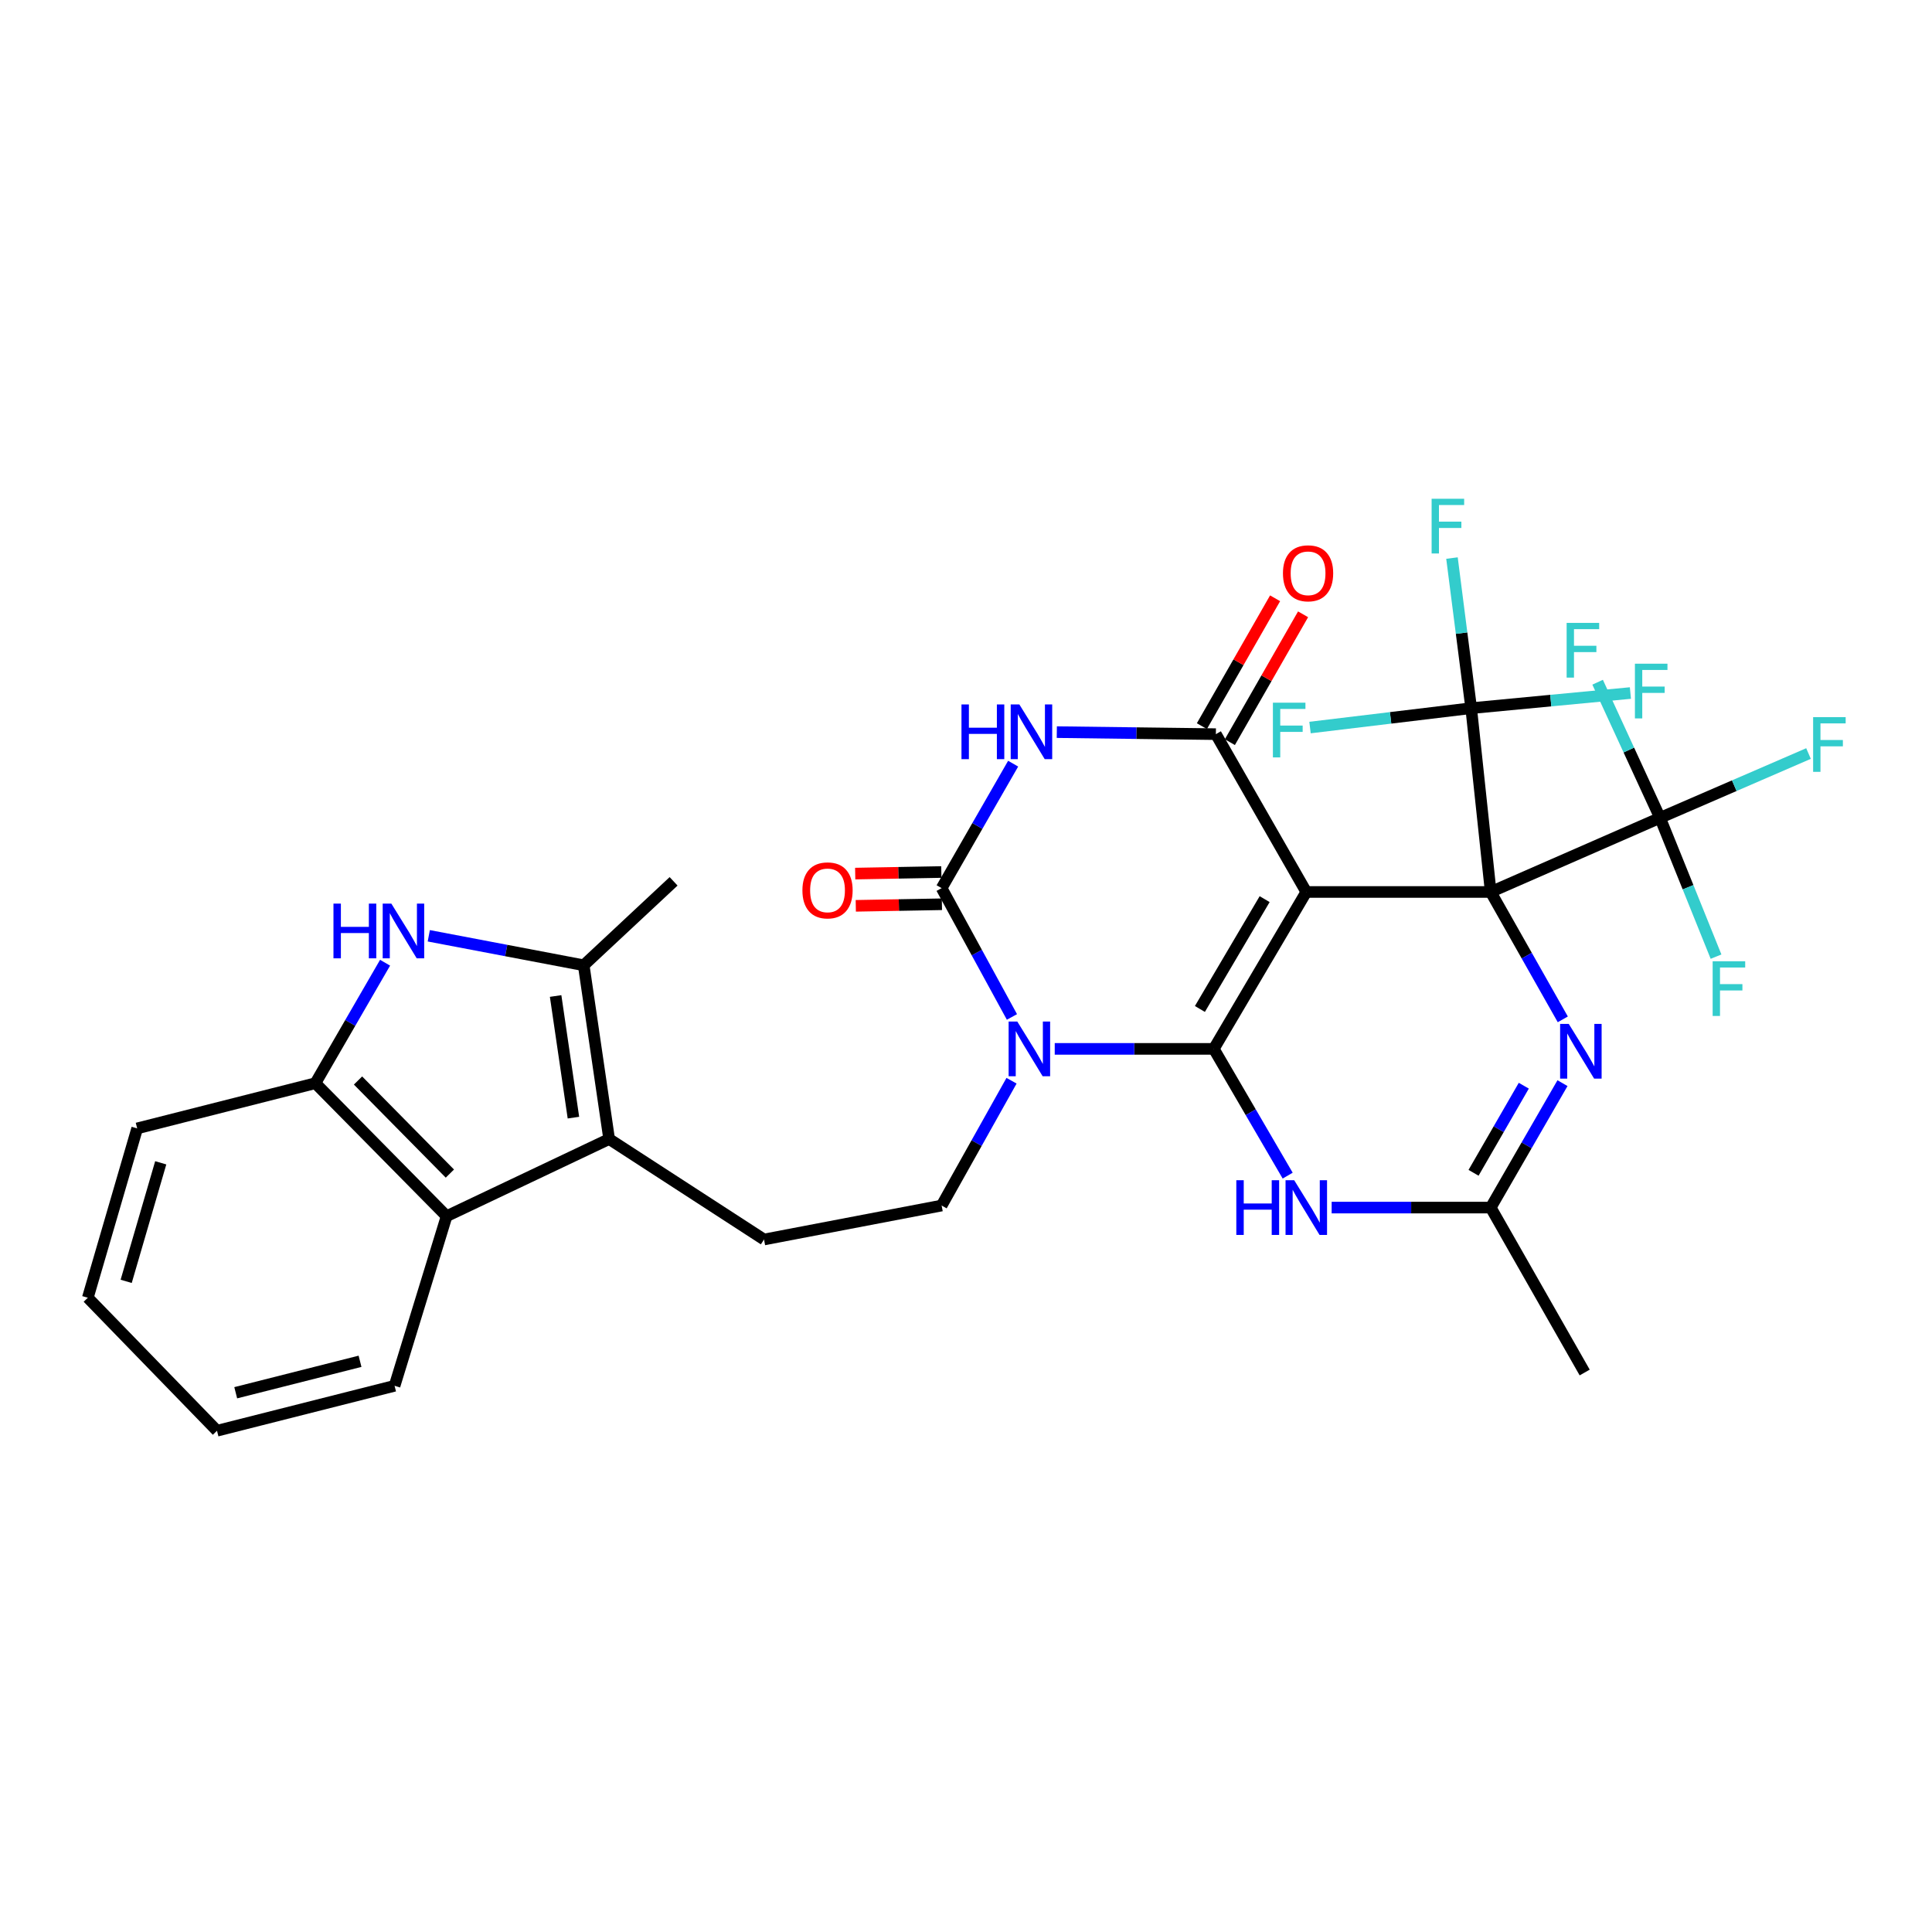 <?xml version='1.0' encoding='iso-8859-1'?>
<svg version='1.1' baseProfile='full'
              xmlns='http://www.w3.org/2000/svg'
                      xmlns:rdkit='http://www.rdkit.org/xml'
                      xmlns:xlink='http://www.w3.org/1999/xlink'
                  xml:space='preserve'
width='1000px' height='1000px' viewBox='0 0 1000 1000'>
<!-- END OF HEADER -->
<rect style='opacity:1.0;fill:#FFFFFF;stroke:none' width='1000' height='1000' x='0' y='0'> </rect>
<path class='bond-0' d='M 771.592,461.684 L 676.136,461.684' style='fill:none;fill-rule:evenodd;stroke:#000000;stroke-width:6px;stroke-linecap:butt;stroke-linejoin:miter;stroke-opacity:1' />
<path class='bond-6' d='M 771.592,461.684 L 790.246,494.649' style='fill:none;fill-rule:evenodd;stroke:#000000;stroke-width:6px;stroke-linecap:butt;stroke-linejoin:miter;stroke-opacity:1' />
<path class='bond-6' d='M 790.246,494.649 L 808.9,527.613' style='fill:none;fill-rule:evenodd;stroke:#0000FF;stroke-width:6px;stroke-linecap:butt;stroke-linejoin:miter;stroke-opacity:1' />
<path class='bond-8' d='M 771.592,461.684 L 859.242,423.311' style='fill:none;fill-rule:evenodd;stroke:#000000;stroke-width:6px;stroke-linecap:butt;stroke-linejoin:miter;stroke-opacity:1' />
<path class='bond-9' d='M 771.592,461.684 L 761.486,366.543' style='fill:none;fill-rule:evenodd;stroke:#000000;stroke-width:6px;stroke-linecap:butt;stroke-linejoin:miter;stroke-opacity:1' />
<path class='bond-1' d='M 676.136,461.684 L 628.26,542.899' style='fill:none;fill-rule:evenodd;stroke:#000000;stroke-width:6px;stroke-linecap:butt;stroke-linejoin:miter;stroke-opacity:1' />
<path class='bond-1' d='M 654.578,465.392 L 621.065,522.242' style='fill:none;fill-rule:evenodd;stroke:#000000;stroke-width:6px;stroke-linecap:butt;stroke-linejoin:miter;stroke-opacity:1' />
<path class='bond-3' d='M 676.136,461.684 L 629.335,379.996' style='fill:none;fill-rule:evenodd;stroke:#000000;stroke-width:6px;stroke-linecap:butt;stroke-linejoin:miter;stroke-opacity:1' />
<path class='bond-2' d='M 628.26,542.899 L 587.095,542.899' style='fill:none;fill-rule:evenodd;stroke:#000000;stroke-width:6px;stroke-linecap:butt;stroke-linejoin:miter;stroke-opacity:1' />
<path class='bond-2' d='M 587.095,542.899 L 545.93,542.899' style='fill:none;fill-rule:evenodd;stroke:#0000FF;stroke-width:6px;stroke-linecap:butt;stroke-linejoin:miter;stroke-opacity:1' />
<path class='bond-32' d='M 628.26,542.899 L 647.378,575.702' style='fill:none;fill-rule:evenodd;stroke:#000000;stroke-width:6px;stroke-linecap:butt;stroke-linejoin:miter;stroke-opacity:1' />
<path class='bond-32' d='M 647.378,575.702 L 666.497,608.505' style='fill:none;fill-rule:evenodd;stroke:#0000FF;stroke-width:6px;stroke-linecap:butt;stroke-linejoin:miter;stroke-opacity:1' />
<path class='bond-16' d='M 523.57,559.383 L 505.477,591.684' style='fill:none;fill-rule:evenodd;stroke:#0000FF;stroke-width:6px;stroke-linecap:butt;stroke-linejoin:miter;stroke-opacity:1' />
<path class='bond-16' d='M 505.477,591.684 L 487.384,623.985' style='fill:none;fill-rule:evenodd;stroke:#000000;stroke-width:6px;stroke-linecap:butt;stroke-linejoin:miter;stroke-opacity:1' />
<path class='bond-33' d='M 523.78,526.37 L 505.582,493.035' style='fill:none;fill-rule:evenodd;stroke:#0000FF;stroke-width:6px;stroke-linecap:butt;stroke-linejoin:miter;stroke-opacity:1' />
<path class='bond-33' d='M 505.582,493.035 L 487.384,459.7' style='fill:none;fill-rule:evenodd;stroke:#000000;stroke-width:6px;stroke-linecap:butt;stroke-linejoin:miter;stroke-opacity:1' />
<path class='bond-5' d='M 629.335,379.996 L 588.17,379.472' style='fill:none;fill-rule:evenodd;stroke:#000000;stroke-width:6px;stroke-linecap:butt;stroke-linejoin:miter;stroke-opacity:1' />
<path class='bond-5' d='M 588.17,379.472 L 547.005,378.948' style='fill:none;fill-rule:evenodd;stroke:#0000FF;stroke-width:6px;stroke-linecap:butt;stroke-linejoin:miter;stroke-opacity:1' />
<path class='bond-19' d='M 636.576,384.142 L 655.522,351.053' style='fill:none;fill-rule:evenodd;stroke:#000000;stroke-width:6px;stroke-linecap:butt;stroke-linejoin:miter;stroke-opacity:1' />
<path class='bond-19' d='M 655.522,351.053 L 674.469,317.964' style='fill:none;fill-rule:evenodd;stroke:#FF0000;stroke-width:6px;stroke-linecap:butt;stroke-linejoin:miter;stroke-opacity:1' />
<path class='bond-19' d='M 622.094,375.849 L 641.04,342.76' style='fill:none;fill-rule:evenodd;stroke:#000000;stroke-width:6px;stroke-linecap:butt;stroke-linejoin:miter;stroke-opacity:1' />
<path class='bond-19' d='M 641.04,342.76 L 659.987,309.672' style='fill:none;fill-rule:evenodd;stroke:#FF0000;stroke-width:6px;stroke-linecap:butt;stroke-linejoin:miter;stroke-opacity:1' />
<path class='bond-4' d='M 487.384,459.7 L 505.893,427.487' style='fill:none;fill-rule:evenodd;stroke:#000000;stroke-width:6px;stroke-linecap:butt;stroke-linejoin:miter;stroke-opacity:1' />
<path class='bond-4' d='M 505.893,427.487 L 524.402,395.274' style='fill:none;fill-rule:evenodd;stroke:#0000FF;stroke-width:6px;stroke-linecap:butt;stroke-linejoin:miter;stroke-opacity:1' />
<path class='bond-18' d='M 487.232,451.357 L 464.942,451.763' style='fill:none;fill-rule:evenodd;stroke:#000000;stroke-width:6px;stroke-linecap:butt;stroke-linejoin:miter;stroke-opacity:1' />
<path class='bond-18' d='M 464.942,451.763 L 442.651,452.169' style='fill:none;fill-rule:evenodd;stroke:#FF0000;stroke-width:6px;stroke-linecap:butt;stroke-linejoin:miter;stroke-opacity:1' />
<path class='bond-18' d='M 487.536,468.043 L 465.245,468.448' style='fill:none;fill-rule:evenodd;stroke:#000000;stroke-width:6px;stroke-linecap:butt;stroke-linejoin:miter;stroke-opacity:1' />
<path class='bond-18' d='M 465.245,468.448 L 442.955,468.854' style='fill:none;fill-rule:evenodd;stroke:#FF0000;stroke-width:6px;stroke-linecap:butt;stroke-linejoin:miter;stroke-opacity:1' />
<path class='bond-13' d='M 808.74,560.637 L 790.166,592.839' style='fill:none;fill-rule:evenodd;stroke:#0000FF;stroke-width:6px;stroke-linecap:butt;stroke-linejoin:miter;stroke-opacity:1' />
<path class='bond-13' d='M 790.166,592.839 L 771.592,625.042' style='fill:none;fill-rule:evenodd;stroke:#000000;stroke-width:6px;stroke-linecap:butt;stroke-linejoin:miter;stroke-opacity:1' />
<path class='bond-13' d='M 788.712,561.96 L 775.71,584.501' style='fill:none;fill-rule:evenodd;stroke:#0000FF;stroke-width:6px;stroke-linecap:butt;stroke-linejoin:miter;stroke-opacity:1' />
<path class='bond-13' d='M 775.71,584.501 L 762.708,607.043' style='fill:none;fill-rule:evenodd;stroke:#000000;stroke-width:6px;stroke-linecap:butt;stroke-linejoin:miter;stroke-opacity:1' />
<path class='bond-7' d='M 689.262,625.042 L 730.427,625.042' style='fill:none;fill-rule:evenodd;stroke:#0000FF;stroke-width:6px;stroke-linecap:butt;stroke-linejoin:miter;stroke-opacity:1' />
<path class='bond-7' d='M 730.427,625.042 L 771.592,625.042' style='fill:none;fill-rule:evenodd;stroke:#000000;stroke-width:6px;stroke-linecap:butt;stroke-linejoin:miter;stroke-opacity:1' />
<path class='bond-20' d='M 859.242,423.311 L 843.085,388.214' style='fill:none;fill-rule:evenodd;stroke:#000000;stroke-width:6px;stroke-linecap:butt;stroke-linejoin:miter;stroke-opacity:1' />
<path class='bond-20' d='M 843.085,388.214 L 826.928,353.117' style='fill:none;fill-rule:evenodd;stroke:#33CCCC;stroke-width:6px;stroke-linecap:butt;stroke-linejoin:miter;stroke-opacity:1' />
<path class='bond-24' d='M 859.242,423.311 L 897.663,406.668' style='fill:none;fill-rule:evenodd;stroke:#000000;stroke-width:6px;stroke-linecap:butt;stroke-linejoin:miter;stroke-opacity:1' />
<path class='bond-24' d='M 897.663,406.668 L 936.083,390.026' style='fill:none;fill-rule:evenodd;stroke:#33CCCC;stroke-width:6px;stroke-linecap:butt;stroke-linejoin:miter;stroke-opacity:1' />
<path class='bond-25' d='M 859.242,423.311 L 873.73,459.235' style='fill:none;fill-rule:evenodd;stroke:#000000;stroke-width:6px;stroke-linecap:butt;stroke-linejoin:miter;stroke-opacity:1' />
<path class='bond-25' d='M 873.73,459.235 L 888.218,495.159' style='fill:none;fill-rule:evenodd;stroke:#33CCCC;stroke-width:6px;stroke-linecap:butt;stroke-linejoin:miter;stroke-opacity:1' />
<path class='bond-21' d='M 761.486,366.543 L 802.69,362.627' style='fill:none;fill-rule:evenodd;stroke:#000000;stroke-width:6px;stroke-linecap:butt;stroke-linejoin:miter;stroke-opacity:1' />
<path class='bond-21' d='M 802.69,362.627 L 843.893,358.712' style='fill:none;fill-rule:evenodd;stroke:#33CCCC;stroke-width:6px;stroke-linecap:butt;stroke-linejoin:miter;stroke-opacity:1' />
<path class='bond-22' d='M 761.486,366.543 L 719.776,371.559' style='fill:none;fill-rule:evenodd;stroke:#000000;stroke-width:6px;stroke-linecap:butt;stroke-linejoin:miter;stroke-opacity:1' />
<path class='bond-22' d='M 719.776,371.559 L 678.065,376.575' style='fill:none;fill-rule:evenodd;stroke:#33CCCC;stroke-width:6px;stroke-linecap:butt;stroke-linejoin:miter;stroke-opacity:1' />
<path class='bond-23' d='M 761.486,366.543 L 756.514,327.699' style='fill:none;fill-rule:evenodd;stroke:#000000;stroke-width:6px;stroke-linecap:butt;stroke-linejoin:miter;stroke-opacity:1' />
<path class='bond-23' d='M 756.514,327.699 L 751.541,288.855' style='fill:none;fill-rule:evenodd;stroke:#33CCCC;stroke-width:6px;stroke-linecap:butt;stroke-linejoin:miter;stroke-opacity:1' />
<path class='bond-10' d='M 315.292,589.561 L 395.451,641.563' style='fill:none;fill-rule:evenodd;stroke:#000000;stroke-width:6px;stroke-linecap:butt;stroke-linejoin:miter;stroke-opacity:1' />
<path class='bond-12' d='M 315.292,589.561 L 302.127,499.622' style='fill:none;fill-rule:evenodd;stroke:#000000;stroke-width:6px;stroke-linecap:butt;stroke-linejoin:miter;stroke-opacity:1' />
<path class='bond-12' d='M 296.805,578.487 L 287.59,515.53' style='fill:none;fill-rule:evenodd;stroke:#000000;stroke-width:6px;stroke-linecap:butt;stroke-linejoin:miter;stroke-opacity:1' />
<path class='bond-14' d='M 315.292,589.561 L 231.166,629.492' style='fill:none;fill-rule:evenodd;stroke:#000000;stroke-width:6px;stroke-linecap:butt;stroke-linejoin:miter;stroke-opacity:1' />
<path class='bond-11' d='M 221.937,484.363 L 262.032,491.992' style='fill:none;fill-rule:evenodd;stroke:#0000FF;stroke-width:6px;stroke-linecap:butt;stroke-linejoin:miter;stroke-opacity:1' />
<path class='bond-11' d='M 262.032,491.992 L 302.127,499.622' style='fill:none;fill-rule:evenodd;stroke:#000000;stroke-width:6px;stroke-linecap:butt;stroke-linejoin:miter;stroke-opacity:1' />
<path class='bond-34' d='M 199.315,498.303 L 181.28,529.483' style='fill:none;fill-rule:evenodd;stroke:#0000FF;stroke-width:6px;stroke-linecap:butt;stroke-linejoin:miter;stroke-opacity:1' />
<path class='bond-34' d='M 181.28,529.483 L 163.245,560.663' style='fill:none;fill-rule:evenodd;stroke:#000000;stroke-width:6px;stroke-linecap:butt;stroke-linejoin:miter;stroke-opacity:1' />
<path class='bond-26' d='M 302.127,499.622 L 348.65,456.177' style='fill:none;fill-rule:evenodd;stroke:#000000;stroke-width:6px;stroke-linecap:butt;stroke-linejoin:miter;stroke-opacity:1' />
<path class='bond-27' d='M 771.592,625.042 L 820.229,710.411' style='fill:none;fill-rule:evenodd;stroke:#000000;stroke-width:6px;stroke-linecap:butt;stroke-linejoin:miter;stroke-opacity:1' />
<path class='bond-15' d='M 231.166,629.492 L 163.245,560.663' style='fill:none;fill-rule:evenodd;stroke:#000000;stroke-width:6px;stroke-linecap:butt;stroke-linejoin:miter;stroke-opacity:1' />
<path class='bond-15' d='M 232.856,607.446 L 185.311,559.266' style='fill:none;fill-rule:evenodd;stroke:#000000;stroke-width:6px;stroke-linecap:butt;stroke-linejoin:miter;stroke-opacity:1' />
<path class='bond-28' d='M 231.166,629.492 L 204.233,717.29' style='fill:none;fill-rule:evenodd;stroke:#000000;stroke-width:6px;stroke-linecap:butt;stroke-linejoin:miter;stroke-opacity:1' />
<path class='bond-29' d='M 163.245,560.663 L 71.006,584.054' style='fill:none;fill-rule:evenodd;stroke:#000000;stroke-width:6px;stroke-linecap:butt;stroke-linejoin:miter;stroke-opacity:1' />
<path class='bond-17' d='M 487.384,623.985 L 395.451,641.563' style='fill:none;fill-rule:evenodd;stroke:#000000;stroke-width:6px;stroke-linecap:butt;stroke-linejoin:miter;stroke-opacity:1' />
<path class='bond-30' d='M 204.233,717.29 L 112.318,740.552' style='fill:none;fill-rule:evenodd;stroke:#000000;stroke-width:6px;stroke-linecap:butt;stroke-linejoin:miter;stroke-opacity:1' />
<path class='bond-30' d='M 186.351,704.602 L 122.011,720.884' style='fill:none;fill-rule:evenodd;stroke:#000000;stroke-width:6px;stroke-linecap:butt;stroke-linejoin:miter;stroke-opacity:1' />
<path class='bond-35' d='M 71.006,584.054 L 45.455,671.704' style='fill:none;fill-rule:evenodd;stroke:#000000;stroke-width:6px;stroke-linecap:butt;stroke-linejoin:miter;stroke-opacity:1' />
<path class='bond-35' d='M 83.195,601.872 L 65.308,663.227' style='fill:none;fill-rule:evenodd;stroke:#000000;stroke-width:6px;stroke-linecap:butt;stroke-linejoin:miter;stroke-opacity:1' />
<path class='bond-31' d='M 112.318,740.552 L 45.455,671.704' style='fill:none;fill-rule:evenodd;stroke:#000000;stroke-width:6px;stroke-linecap:butt;stroke-linejoin:miter;stroke-opacity:1' />
<path  class='atom-3' d='M 526.543 528.739
L 535.823 543.739
Q 536.743 545.219, 538.223 547.899
Q 539.703 550.579, 539.783 550.739
L 539.783 528.739
L 543.543 528.739
L 543.543 557.059
L 539.663 557.059
L 529.703 540.659
Q 528.543 538.739, 527.303 536.539
Q 526.103 534.339, 525.743 533.659
L 525.743 557.059
L 522.063 557.059
L 522.063 528.739
L 526.543 528.739
' fill='#0000FF'/>
<path  class='atom-6' d='M 497.659 364.621
L 501.499 364.621
L 501.499 376.661
L 515.979 376.661
L 515.979 364.621
L 519.819 364.621
L 519.819 392.941
L 515.979 392.941
L 515.979 379.861
L 501.499 379.861
L 501.499 392.941
L 497.659 392.941
L 497.659 364.621
' fill='#0000FF'/>
<path  class='atom-6' d='M 527.619 364.621
L 536.899 379.621
Q 537.819 381.101, 539.299 383.781
Q 540.779 386.461, 540.859 386.621
L 540.859 364.621
L 544.619 364.621
L 544.619 392.941
L 540.739 392.941
L 530.779 376.541
Q 529.619 374.621, 528.379 372.421
Q 527.179 370.221, 526.819 369.541
L 526.819 392.941
L 523.139 392.941
L 523.139 364.621
L 527.619 364.621
' fill='#0000FF'/>
<path  class='atom-7' d='M 811.994 529.982
L 821.274 544.982
Q 822.194 546.462, 823.674 549.142
Q 825.154 551.822, 825.234 551.982
L 825.234 529.982
L 828.994 529.982
L 828.994 558.302
L 825.114 558.302
L 815.154 541.902
Q 813.994 539.982, 812.754 537.782
Q 811.554 535.582, 811.194 534.902
L 811.194 558.302
L 807.514 558.302
L 807.514 529.982
L 811.994 529.982
' fill='#0000FF'/>
<path  class='atom-8' d='M 639.916 610.882
L 643.756 610.882
L 643.756 622.922
L 658.236 622.922
L 658.236 610.882
L 662.076 610.882
L 662.076 639.202
L 658.236 639.202
L 658.236 626.122
L 643.756 626.122
L 643.756 639.202
L 639.916 639.202
L 639.916 610.882
' fill='#0000FF'/>
<path  class='atom-8' d='M 669.876 610.882
L 679.156 625.882
Q 680.076 627.362, 681.556 630.042
Q 683.036 632.722, 683.116 632.882
L 683.116 610.882
L 686.876 610.882
L 686.876 639.202
L 682.996 639.202
L 673.036 622.802
Q 671.876 620.882, 670.636 618.682
Q 669.436 616.482, 669.076 615.802
L 669.076 639.202
L 665.396 639.202
L 665.396 610.882
L 669.876 610.882
' fill='#0000FF'/>
<path  class='atom-12' d='M 172.602 467.707
L 176.442 467.707
L 176.442 479.747
L 190.922 479.747
L 190.922 467.707
L 194.762 467.707
L 194.762 496.027
L 190.922 496.027
L 190.922 482.947
L 176.442 482.947
L 176.442 496.027
L 172.602 496.027
L 172.602 467.707
' fill='#0000FF'/>
<path  class='atom-12' d='M 202.562 467.707
L 211.842 482.707
Q 212.762 484.187, 214.242 486.867
Q 215.722 489.547, 215.802 489.707
L 215.802 467.707
L 219.562 467.707
L 219.562 496.027
L 215.682 496.027
L 205.722 479.627
Q 204.562 477.707, 203.322 475.507
Q 202.122 473.307, 201.762 472.627
L 201.762 496.027
L 198.082 496.027
L 198.082 467.707
L 202.562 467.707
' fill='#0000FF'/>
<path  class='atom-19' d='M 415.326 460.855
Q 415.326 454.055, 418.686 450.255
Q 422.046 446.455, 428.326 446.455
Q 434.606 446.455, 437.966 450.255
Q 441.326 454.055, 441.326 460.855
Q 441.326 467.735, 437.926 471.655
Q 434.526 475.535, 428.326 475.535
Q 422.086 475.535, 418.686 471.655
Q 415.326 467.775, 415.326 460.855
M 428.326 472.335
Q 432.646 472.335, 434.966 469.455
Q 437.326 466.535, 437.326 460.855
Q 437.326 455.295, 434.966 452.495
Q 432.646 449.655, 428.326 449.655
Q 424.006 449.655, 421.646 452.455
Q 419.326 455.255, 419.326 460.855
Q 419.326 466.575, 421.646 469.455
Q 424.006 472.335, 428.326 472.335
' fill='#FF0000'/>
<path  class='atom-20' d='M 664.054 296.737
Q 664.054 289.937, 667.414 286.137
Q 670.774 282.337, 677.054 282.337
Q 683.334 282.337, 686.694 286.137
Q 690.054 289.937, 690.054 296.737
Q 690.054 303.617, 686.654 307.537
Q 683.254 311.417, 677.054 311.417
Q 670.814 311.417, 667.414 307.537
Q 664.054 303.657, 664.054 296.737
M 677.054 308.217
Q 681.374 308.217, 683.694 305.337
Q 686.054 302.417, 686.054 296.737
Q 686.054 291.177, 683.694 288.377
Q 681.374 285.537, 677.054 285.537
Q 672.734 285.537, 670.374 288.337
Q 668.054 291.137, 668.054 296.737
Q 668.054 302.457, 670.374 305.337
Q 672.734 308.217, 677.054 308.217
' fill='#FF0000'/>
<path  class='atom-21' d='M 810.891 322.409
L 827.731 322.409
L 827.731 325.649
L 814.691 325.649
L 814.691 334.249
L 826.291 334.249
L 826.291 337.529
L 814.691 337.529
L 814.691 350.729
L 810.891 350.729
L 810.891 322.409
' fill='#33CCCC'/>
<path  class='atom-22' d='M 846.232 343.529
L 863.072 343.529
L 863.072 346.769
L 850.032 346.769
L 850.032 355.369
L 861.632 355.369
L 861.632 358.649
L 850.032 358.649
L 850.032 371.849
L 846.232 371.849
L 846.232 343.529
' fill='#33CCCC'/>
<path  class='atom-23' d='M 658.853 363.712
L 675.693 363.712
L 675.693 366.952
L 662.653 366.952
L 662.653 375.552
L 674.253 375.552
L 674.253 378.832
L 662.653 378.832
L 662.653 392.032
L 658.853 392.032
L 658.853 363.712
' fill='#33CCCC'/>
<path  class='atom-24' d='M 741.005 258.16
L 757.845 258.16
L 757.845 261.4
L 744.805 261.4
L 744.805 270
L 756.405 270
L 756.405 273.28
L 744.805 273.28
L 744.805 286.48
L 741.005 286.48
L 741.005 258.16
' fill='#33CCCC'/>
<path  class='atom-25' d='M 938.471 371.185
L 955.311 371.185
L 955.311 374.425
L 942.271 374.425
L 942.271 383.025
L 953.871 383.025
L 953.871 386.305
L 942.271 386.305
L 942.271 399.505
L 938.471 399.505
L 938.471 371.185
' fill='#33CCCC'/>
<path  class='atom-26' d='M 886.469 497.542
L 903.309 497.542
L 903.309 500.782
L 890.269 500.782
L 890.269 509.382
L 901.869 509.382
L 901.869 512.662
L 890.269 512.662
L 890.269 525.862
L 886.469 525.862
L 886.469 497.542
' fill='#33CCCC'/>
</svg>
